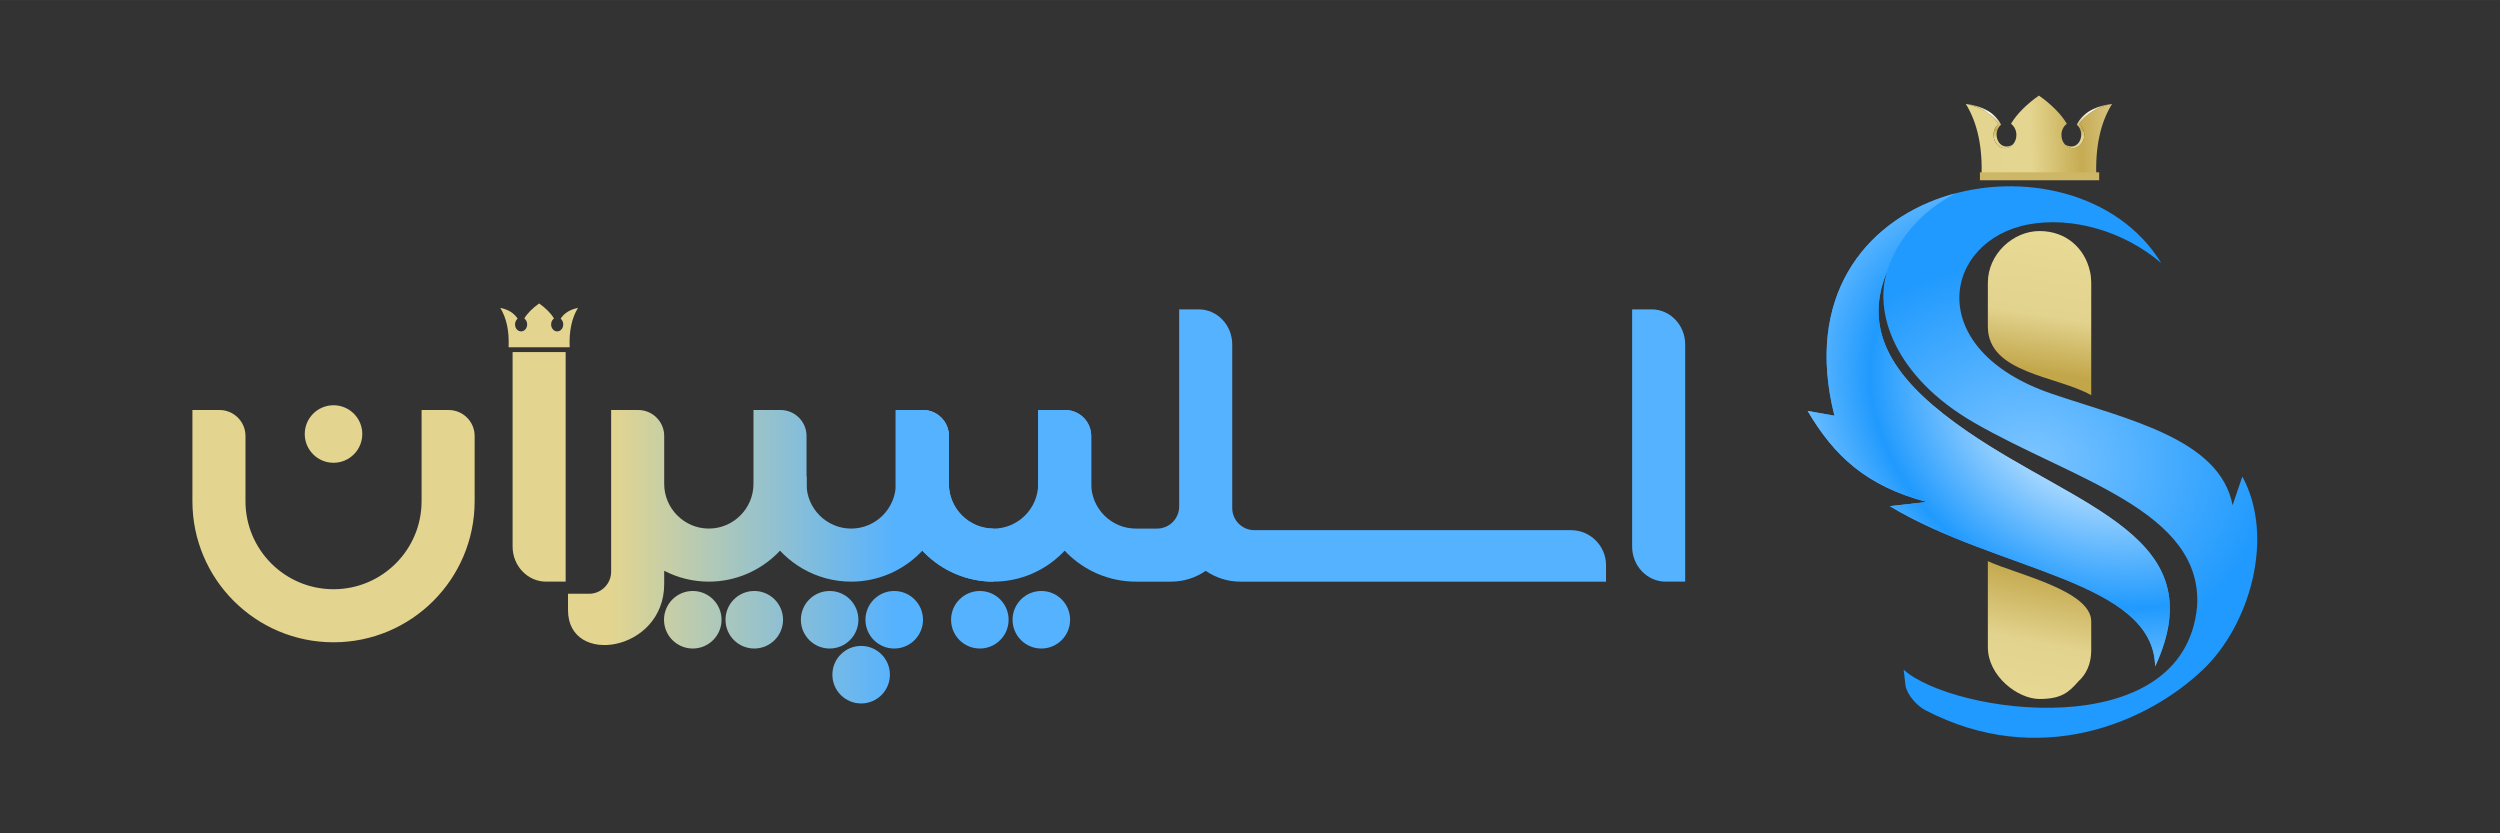 <?xml version="1.0" encoding="UTF-8"?>
<!DOCTYPE svg PUBLIC "-//W3C//DTD SVG 1.0//EN" "http://www.w3.org/TR/2001/REC-SVG-20010904/DTD/svg10.dtd">
<!-- Creator: CorelDRAW -->
<svg xmlns="http://www.w3.org/2000/svg" xml:space="preserve" width="20in" height="6.667in" version="1.0" style="shape-rendering:geometricPrecision; text-rendering:geometricPrecision; image-rendering:optimizeQuality; fill-rule:evenodd; clip-rule:evenodd"
viewBox="0 0 19999.99 6666.66"
 xmlns:xlink="http://www.w3.org/1999/xlink"
 xmlns:xodm="http://www.corel.com/coreldraw/odm/2003">
 <rect x="0" y="0" width="19999.99" height="6666.66" fill="#333333" stroke="none"/>
 <defs>
  <style type="text/css">
   <![CDATA[
    .fil0 {fill:none}
    .fil20 {fill:#CDB666}
    .fil12 {fill:#E3D590}
    .fil18 {fill:url(#id1)}
    .fil1 {fill:url(#id2)}
    .fil6 {fill:url(#id3)}
    .fil15 {fill:url(#id4)}
    .fil9 {fill:url(#id5)}
    .fil10 {fill:url(#id6)}
    .fil4 {fill:url(#id7)}
    .fil17 {fill:url(#id8)}
    .fil3 {fill:url(#id9)}
    .fil5 {fill:url(#id10)}
    .fil7 {fill:url(#id11)}
    .fil8 {fill:url(#id12)}
    .fil19 {fill:url(#id13)}
    .fil11 {fill:url(#id14)}
    .fil16 {fill:url(#id15)}
    .fil2 {fill:url(#id16)}
    .fil13 {fill:url(#id17)}
    .fil14 {fill:url(#id18)}
   ]]>
  </style>
    <clipPath id="id0">
     <path d="M17938.72 3812.29c-51.94,153.01 -77.93,229.51 -77.93,229.51 -101.39,-532.61 -843.24,-686.94 -1443.14,-890.72 -1044.42,-354.77 -873.96,-1229.88 -186.47,-1356.55 336.07,-61.93 751.18,46.98 1058.59,309.54 -694.94,-1136.7 -3094.07,-675.39 -2614.09,1221.37l-214.59 -38.28c209.22,355.96 466.25,600.54 953.39,728.3l-295.85 33.75c869.12,522.02 2107.78,594.54 2122.55,1282.58 480.25,-1039.99 -608.31,-1262.98 -1507.32,-1883.68 -518.68,-358.11 -857.73,-751.52 -636.45,-1278.6 -106.72,322.76 51.46,840.38 697.74,1212.87 786.05,453.04 1831.63,704.9 1781.44,1471.12 -107.12,1121.81 -1958.5,856.89 -2347.2,503.96l13.06 113.11c0.26,3.81 0.7,7.65 1.3,11.5l0.04 0.34 0.02 0c12.63,77.98 94.1,165.09 156.71,197.77 912.48,476.39 1779.01,100.81 2224.45,-324.43 374.72,-357.69 576.46,-1060.35 313.74,-1543.46z"/>
    </clipPath>
  <linearGradient id="id1" gradientUnits="userSpaceOnUse" x1="16705.25" y1="781.23" x2="16705.33" y2="1175.67">
   <stop offset="0" style="stop-opacity:1; stop-color:#CEB663"/>
   <stop offset="0.18" style="stop-opacity:1; stop-color:#E4D590"/>
   <stop offset="0.278" style="stop-opacity:1; stop-color:#FFFCEB"/>
   <stop offset="0.631" style="stop-opacity:1; stop-color:#C6AB52"/>
   <stop offset="0.8" style="stop-opacity:1; stop-color:#E4D690"/>
   <stop offset="1" style="stop-opacity:1; stop-color:#E3D590"/>
  </linearGradient>
  <linearGradient id="id2" gradientUnits="userSpaceOnUse" x1="7166.53" y1="3871.33" x2="4889.13" y2="3871.29">
   <stop offset="0" style="stop-opacity:1; stop-color:#55B2FF"/>
   <stop offset="1" style="stop-opacity:1; stop-color:#E3D590"/>
  </linearGradient>
  <linearGradient id="id3" gradientUnits="userSpaceOnUse" xlink:href="#id2" x1="19371.94" y1="3871.33" x2="21649.34" y2="3871.3">
  </linearGradient>
  <linearGradient id="id4" gradientUnits="userSpaceOnUse" x1="15882.93" y1="6521.64" x2="16276.44" y2="4525.9">
   <stop offset="0" style="stop-opacity:1; stop-color:#FCBD49"/>
   <stop offset="0.369" style="stop-opacity:1; stop-color:#E9DC96"/>
   <stop offset="0.702" style="stop-opacity:1; stop-color:#E2D38E"/>
   <stop offset="1" style="stop-opacity:1; stop-color:#C2A64A"/>
  </linearGradient>
  <linearGradient id="id5" gradientUnits="userSpaceOnUse" xlink:href="#id2" x1="7166.53" y1="3871.33" x2="4889.13" y2="3871.3">
  </linearGradient>
  <linearGradient id="id6" gradientUnits="userSpaceOnUse" xlink:href="#id2" x1="7166.53" y1="3871.33" x2="4889.12" y2="3871.3">
  </linearGradient>
  <linearGradient id="id7" gradientUnits="userSpaceOnUse" xlink:href="#id2" x1="7166.54" y1="3871.33" x2="4889.13" y2="3871.31">
  </linearGradient>
  <linearGradient id="id8" gradientUnits="userSpaceOnUse" xlink:href="#id1" x1="18158.32" y1="1126.92" x2="15767.49" y2="1243.79">
  </linearGradient>
  <linearGradient id="id9" gradientUnits="userSpaceOnUse" xlink:href="#id2" x1="7166.53" y1="3871.33" x2="4889.13" y2="3871.3">
  </linearGradient>
  <linearGradient id="id10" gradientUnits="userSpaceOnUse" xlink:href="#id2" x1="7166.53" y1="3871.33" x2="4889.13" y2="3871.3">
  </linearGradient>
  <linearGradient id="id11" gradientUnits="userSpaceOnUse" xlink:href="#id2" x1="7166.53" y1="3871.33" x2="4889.13" y2="3871.3">
  </linearGradient>
  <linearGradient id="id12" gradientUnits="userSpaceOnUse" xlink:href="#id2" x1="7166.53" y1="3871.33" x2="4889.13" y2="3871.3">
  </linearGradient>
  <linearGradient id="id13" gradientUnits="userSpaceOnUse" xlink:href="#id1" x1="15861.45" y1="793.61" x2="15861.38" y2="1177.44">
  </linearGradient>
  <linearGradient id="id14" gradientUnits="userSpaceOnUse" xlink:href="#id2" x1="7166.54" y1="3871.33" x2="4889.12" y2="3871.29">
  </linearGradient>
  <linearGradient id="id15" gradientUnits="userSpaceOnUse" x1="16611.7" y1="1087.93" x2="16321.74" y2="2975.45">
   <stop offset="0" style="stop-opacity:1; stop-color:#FCBD49"/>
   <stop offset="0.369" style="stop-opacity:1; stop-color:#E9DC96"/>
   <stop offset="0.761" style="stop-opacity:1; stop-color:#E2D38E"/>
   <stop offset="1" style="stop-opacity:1; stop-color:#C2A64A"/>
  </linearGradient>
  <linearGradient id="id16" gradientUnits="userSpaceOnUse" xlink:href="#id2" x1="8729.69" y1="4061.63" x2="11007.09" y2="4061.6">
  </linearGradient>
  <radialGradient id="id17" gradientUnits="userSpaceOnUse" gradientTransform="matrix(0.916 -0.773 0.946 0.79 -2140 13342)" cx="16259.47" cy="3696.21" r="1456.02" fx="16259.47" fy="3696.21">
   <stop offset="0" style="stop-opacity:1; stop-color:#7DC5FF"/>
   <stop offset="1" style="stop-opacity:1; stop-color:#209AFE"/>
  </radialGradient>
  <radialGradient id="id18" gradientUnits="userSpaceOnUse" gradientTransform="matrix(1.086 1.011 -0.913 0.742 1612 -16003)" cx="16683.88" cy="3345.39" r="1704.63" fx="16683.88" fy="3345.39">
   <stop offset="0" style="stop-opacity:1; stop-color:white"/>
   <stop offset="0.71" style="stop-opacity:1; stop-color:#209AFE"/>
   <stop offset="1" style="stop-opacity:1; stop-color:#7DC5FF"/>
  </radialGradient>
 </defs>
 <g id="Layer_x0020_1">
  <rect class="fil0" x="-0" y="-0" width="19999.99" height="6666.66"/>
  <g id="_2716696432000">
   <path class="fil1" d="M6809.4 4652.92c-280.47,0 -527.62,-149.74 -665.57,-373.2 151.14,-129.37 260.06,-292.98 308.44,-475.5l0 67.13c0,196.41 160.71,357.12 357.13,357.12 196.42,0 357.12,-160.72 357.12,-357.12l0 -591.32 217.09 0c114.2,0 207.37,93.15 207.37,207.36l0 383.95c0,429.87 -351.72,781.59 -781.58,781.59z"/>
   <path class="fil2" d="M7948.11 4652.92c-429.87,0 -781.58,-351.72 -781.58,-781.58l0 -591.32 217.09 0c114.2,0 207.37,93.15 207.37,207.37l0 383.95c0,196.42 160.7,357.13 357.13,357.13 196.42,0 357.13,-160.72 357.13,-357.13l0 -591.32 217.09 0c114.2,0 207.37,93.15 207.37,207.37l0 383.95c0,429.87 -351.71,781.58 -781.58,781.58z"/>
   <path class="fil3" d="M7948.11 4652.91c-429.87,0 -781.59,-351.72 -781.59,-781.58l0 -591.32 217.09 0c114.2,0 207.37,93.16 207.37,207.37l0 383.95c0,196.42 160.71,357.12 357.13,357.12l0 424.46z"/>
   <path class="fil4" d="M5670.69 4652.93c-128.47,0 -249.94,-31.44 -357.13,-86.95l0 106.54c0,542.5 -769.48,661.81 -769.48,208.97l0 -131.56 168.45 0c97.24,0 176.59,-79.37 176.59,-176.59l0 -702 0 -11.74 0 -579.59 217.08 0c114.2,0 207.36,93.16 207.36,207.39l0 91.95 0 292c0,196.42 160.71,357.13 357.13,357.13 196.42,0 357.13,-160.71 357.13,-357.13l0 -591.33 217.08 0c114.22,0 207.38,93.16 207.38,207.39l0 383.94c0,429.87 -351.72,781.59 -781.59,781.59zm-1145.36 -1836.81c0,612.26 0,1224.52 0,1836.78l-156.65 0c-147.49,0 -267.81,-125.91 -267.81,-280.26 0,-742.77 0,-813.76 0,-1556.52 141.5,0 282.97,0 424.46,0zm-1857.15 425.7c127.12,0 230.17,103.02 230.17,230.14 0,127.09 -103.05,230.14 -230.17,230.14 -127.09,0 -230.14,-103.05 -230.14,-230.14 0,-127.12 103.05,-230.14 230.14,-230.14zm3366.03 1485.91c127.09,0 230.14,103.05 230.14,230.14 0,127.12 -103.05,230.17 -230.14,230.17 -127.12,0 -230.17,-103.05 -230.17,-230.17 0,-127.09 103.05,-230.14 230.17,-230.14zm-491.91 0c127.09,0 230.14,103.05 230.14,230.14 0,127.12 -103.05,230.17 -230.14,230.17 -127.12,0 -230.17,-103.05 -230.17,-230.17 0,-127.09 103.05,-230.14 230.17,-230.14zm-2169.67 -930.72l0 -517.01 217.08 0c114.22,0 207.38,93.19 207.38,207.39l0 309.62 0 96.46 0 115.78c0,623.39 -505.51,1128.89 -1128.92,1128.89 -623.38,0 -1128.89,-505.5 -1128.89,-1128.89l0 -212.24 0 -86.82 0 -430.19 217.11 0c114.2,0 207.36,93.19 207.36,207.39l0 309.62 0 -86.82 0 299.06c0,389.08 315.32,704.43 704.42,704.43 389.13,0 704.45,-315.32 704.45,-704.43l0 -299.06 0 86.82z"/>
   <path class="fil5" d="M9086.82 4652.91c-429.87,0 -781.58,-351.72 -781.58,-781.58l0 -591.32 217.09 0c114.2,0 207.37,93.16 207.37,207.37l0 383.95c0,196.42 160.71,357.12 357.13,357.12l137.57 0 32.44 0c97.25,0 176.58,-79.34 176.58,-176.58l0 -1577.01 156.67 0c147.49,0 267.8,125.96 267.8,280.26l0 1309.38c0,97.24 79.33,176.58 176.58,176.58l32.44 0 2501.03 0c154.31,0 280.27,125.92 280.27,280.27l0 131.56 -2781.3 0 -144.26 0c-102.69,0 -198.15,-31.95 -277,-86.39 -78.85,54.43 -174.31,86.39 -277,86.39l-144.26 0 -137.57 0z"/>
   <path class="fil6" d="M13057.01 2474.87l156.66 0c147.48,0 267.8,125.94 267.8,280.26 0,742.76 0,1155.02 0,1897.78l-156.66 0c-147.49,0 -267.8,-125.94 -267.8,-280.26 0,-742.76 0,-1155.02 0,-1897.78z"/>
   <circle class="fil7" cx="7838.74" cy="4957.88" r="230.15"/>
   <circle class="fil8" cx="8330.66" cy="4957.88" r="230.15"/>
   <circle class="fil9" cx="6637.14" cy="4957.88" r="230.15"/>
   <circle class="fil10" cx="7153.81" cy="4957.88" r="230.15"/>
   <circle class="fil11" cx="6889.18" cy="5397.33" r="230.15"/>
   <path class="fil12" d="M4068.88 2777.84c5.61,-129.21 -16.61,-234.18 -66.67,-314.89 64.26,12.76 110.65,41.96 138.87,86.24 -12.41,9.81 -20.8,26.74 -20.8,45.93 0,30.92 21.73,55.98 48.54,55.98 26.81,0 48.54,-25.07 48.54,-55.98 0,-20.12 -9.21,-37.76 -23.01,-47.62 24.83,-41.52 64.42,-81.53 118.78,-120.04 54.36,38.51 93.95,78.52 118.78,120.04 -13.8,9.86 -23.01,27.5 -23.01,47.62 0,30.92 21.73,55.98 48.54,55.98 26.81,0 48.54,-25.07 48.54,-55.98 0,-19.19 -8.38,-36.11 -20.79,-45.93 28.21,-44.28 74.61,-73.48 138.87,-86.24 -50.06,80.72 -72.28,185.68 -66.67,314.89l-488.52 0z"/>
   <path class="fil13" d="M17938.72 3812.29c-51.94,153.01 -77.93,229.51 -77.93,229.51 -101.39,-532.61 -843.24,-686.94 -1443.14,-890.72 -1044.42,-354.77 -873.96,-1229.88 -186.47,-1356.55 336.07,-61.93 751.18,46.98 1058.59,309.54 -694.94,-1136.7 -3094.07,-675.39 -2614.09,1221.37l-214.59 -38.28c209.22,355.96 466.25,600.54 953.39,728.3l-295.85 33.75c869.12,522.02 2107.78,594.54 2122.55,1282.58 480.25,-1039.99 -608.31,-1262.98 -1507.32,-1883.68 -518.68,-358.11 -857.73,-751.52 -636.45,-1278.6 -106.72,322.76 51.46,840.38 697.74,1212.87 786.05,453.04 1831.63,704.9 1781.44,1471.12 -107.12,1121.81 -1958.5,856.89 -2347.2,503.96l13.06 113.11c0.26,3.81 0.7,7.65 1.3,11.5l0.04 0.34 0.02 0c12.63,77.98 94.1,165.09 156.71,197.77 912.48,476.39 1779.01,100.81 2224.45,-324.43 374.72,-357.69 576.46,-1060.35 313.74,-1543.46z"/>
   <g style="clip-path:url(#id0)">
    <g>
     <path id="_1" class="fil14" d="M16449.67 3808.99c-201.31,-93.08 -1008.18,-521.82 -1228.07,-852.06 -648.37,-973.74 731.22,-2147.82 1943.07,-1191.2 22.19,16.78 43.39,34.81 63.51,54.14 -1264.86,-1430.29 -3517.28,41.95 -2552.52,1505.56l-214.58 -38.28c209.21,355.96 466.24,600.54 953.39,728.3l-295.85 33.74c769.28,462.05 1842.11,842.58 2076.16,1308.03 30.38,60.4 126.26,-97.91 122.79,-25.73 600.14,-820.3 -322.59,-1270.35 -867.9,-1522.5z"/>
    </g>
   </g>
   <path class="fil0" d="M17938.72 3812.29c-51.94,153.01 -77.93,229.51 -77.93,229.51 -101.39,-532.61 -843.24,-686.94 -1443.14,-890.72 -1044.42,-354.77 -873.96,-1229.88 -186.47,-1356.55 336.07,-61.93 751.18,46.98 1058.59,309.54 -694.94,-1136.7 -3094.07,-675.39 -2614.09,1221.37l-214.59 -38.28c209.22,355.96 466.25,600.54 953.39,728.3l-295.85 33.75c869.12,522.02 2107.78,594.54 2122.55,1282.58 480.25,-1039.99 -608.31,-1262.98 -1507.32,-1883.68 -518.68,-358.11 -857.73,-751.52 -636.45,-1278.6 -106.72,322.76 51.46,840.38 697.74,1212.87 786.05,453.04 1831.63,704.9 1781.44,1471.12 -107.12,1121.81 -1958.5,856.89 -2347.2,503.96l13.06 113.11c0.26,3.81 0.7,7.65 1.3,11.5l0.04 0.34 0.02 0c12.63,77.98 94.1,165.09 156.71,197.77 912.48,476.39 1779.01,100.81 2224.45,-324.43 374.72,-357.69 576.46,-1060.35 313.74,-1543.46z"/>
   <path class="fil15" d="M15902.84 4489.02l0 676.48 0.11 4.12 -0.11 8.51c0,228.36 237.38,413.5 413.5,413.5 176.12,0 235.02,-54.49 310.81,-140.81 62.56,-56.51 102.71,-138.97 102.71,-249.56l0 -230.23c0,-248.61 -607.83,-379.41 -827.01,-482.01z"/>
   <path class="fil16" d="M16729.85 3161.3l0 -899.67c-0.76,-31.31 -2.61,-58.91 -9.9,-90.18 -41.16,-184.99 -190.75,-323.31 -403.62,-323.31 -212.87,0 -413.5,185.13 -413.5,413.5 0,31.26 0,193.04 0,224.1l0 126.07c0,375.4 548.17,393.18 827.01,549.5z"/>
   <path class="fil17" d="M16311.34 1383.57c-306.43,29.01 -459.64,40.04 -459.64,40.04 10.56,-243.12 -31.24,-440.62 -125.44,-592.49 120.91,24.01 208.21,78.95 261.3,162.28 -23.36,18.47 -39.13,50.32 -39.13,86.42 0,58.17 40.89,105.34 91.33,105.34 50.44,0 91.33,-47.17 91.33,-105.34 0,-37.86 -17.33,-71.05 -43.3,-89.61 46.72,-78.12 121.21,-153.41 223.48,-225.86 102.28,72.45 176.76,147.74 223.48,225.86 -25.97,18.56 -43.3,51.74 -43.3,89.61 0,58.17 40.89,105.34 91.33,105.34 50.44,0 91.33,-47.17 91.33,-105.34 0,-36.1 -15.77,-67.95 -39.13,-86.42 53.09,-83.32 140.39,-138.27 261.3,-162.28 -94.2,151.87 -136,349.37 -125.44,592.49 -125.02,-22.1 -278.21,-33.13 -459.53,-40.04z"/>
   <path class="fil18" d="M16674.14 1079.82c0,-36.1 -15.77,-67.95 -39.13,-86.42 53.09,-83.32 140.39,-138.27 261.3,-162.28 -142.82,18.32 -233.04,72.92 -282.05,165.55 81.89,73.86 11.3,224.93 -94.56,159.31 16.39,18.07 38.62,29.17 63.1,29.17 50.44,0 91.33,-47.17 91.33,-105.34z"/>
   <path class="fil19" d="M15948.43 1079.82c0,-36.1 15.76,-67.95 39.13,-86.42 -53.09,-83.32 -140.39,-138.27 -261.3,-162.28 142.83,18.32 233.04,72.92 282.05,165.55 -81.89,73.86 -11.3,224.93 94.56,159.31 -16.4,18.07 -38.62,29.17 -63.1,29.17 -50.44,0 -91.33,-47.17 -91.33,-105.34z"/>
   <rect class="fil20" x="15839.37" y="1378.44" width="953.93" height="63.44"/>
  </g>
 </g>
</svg>

